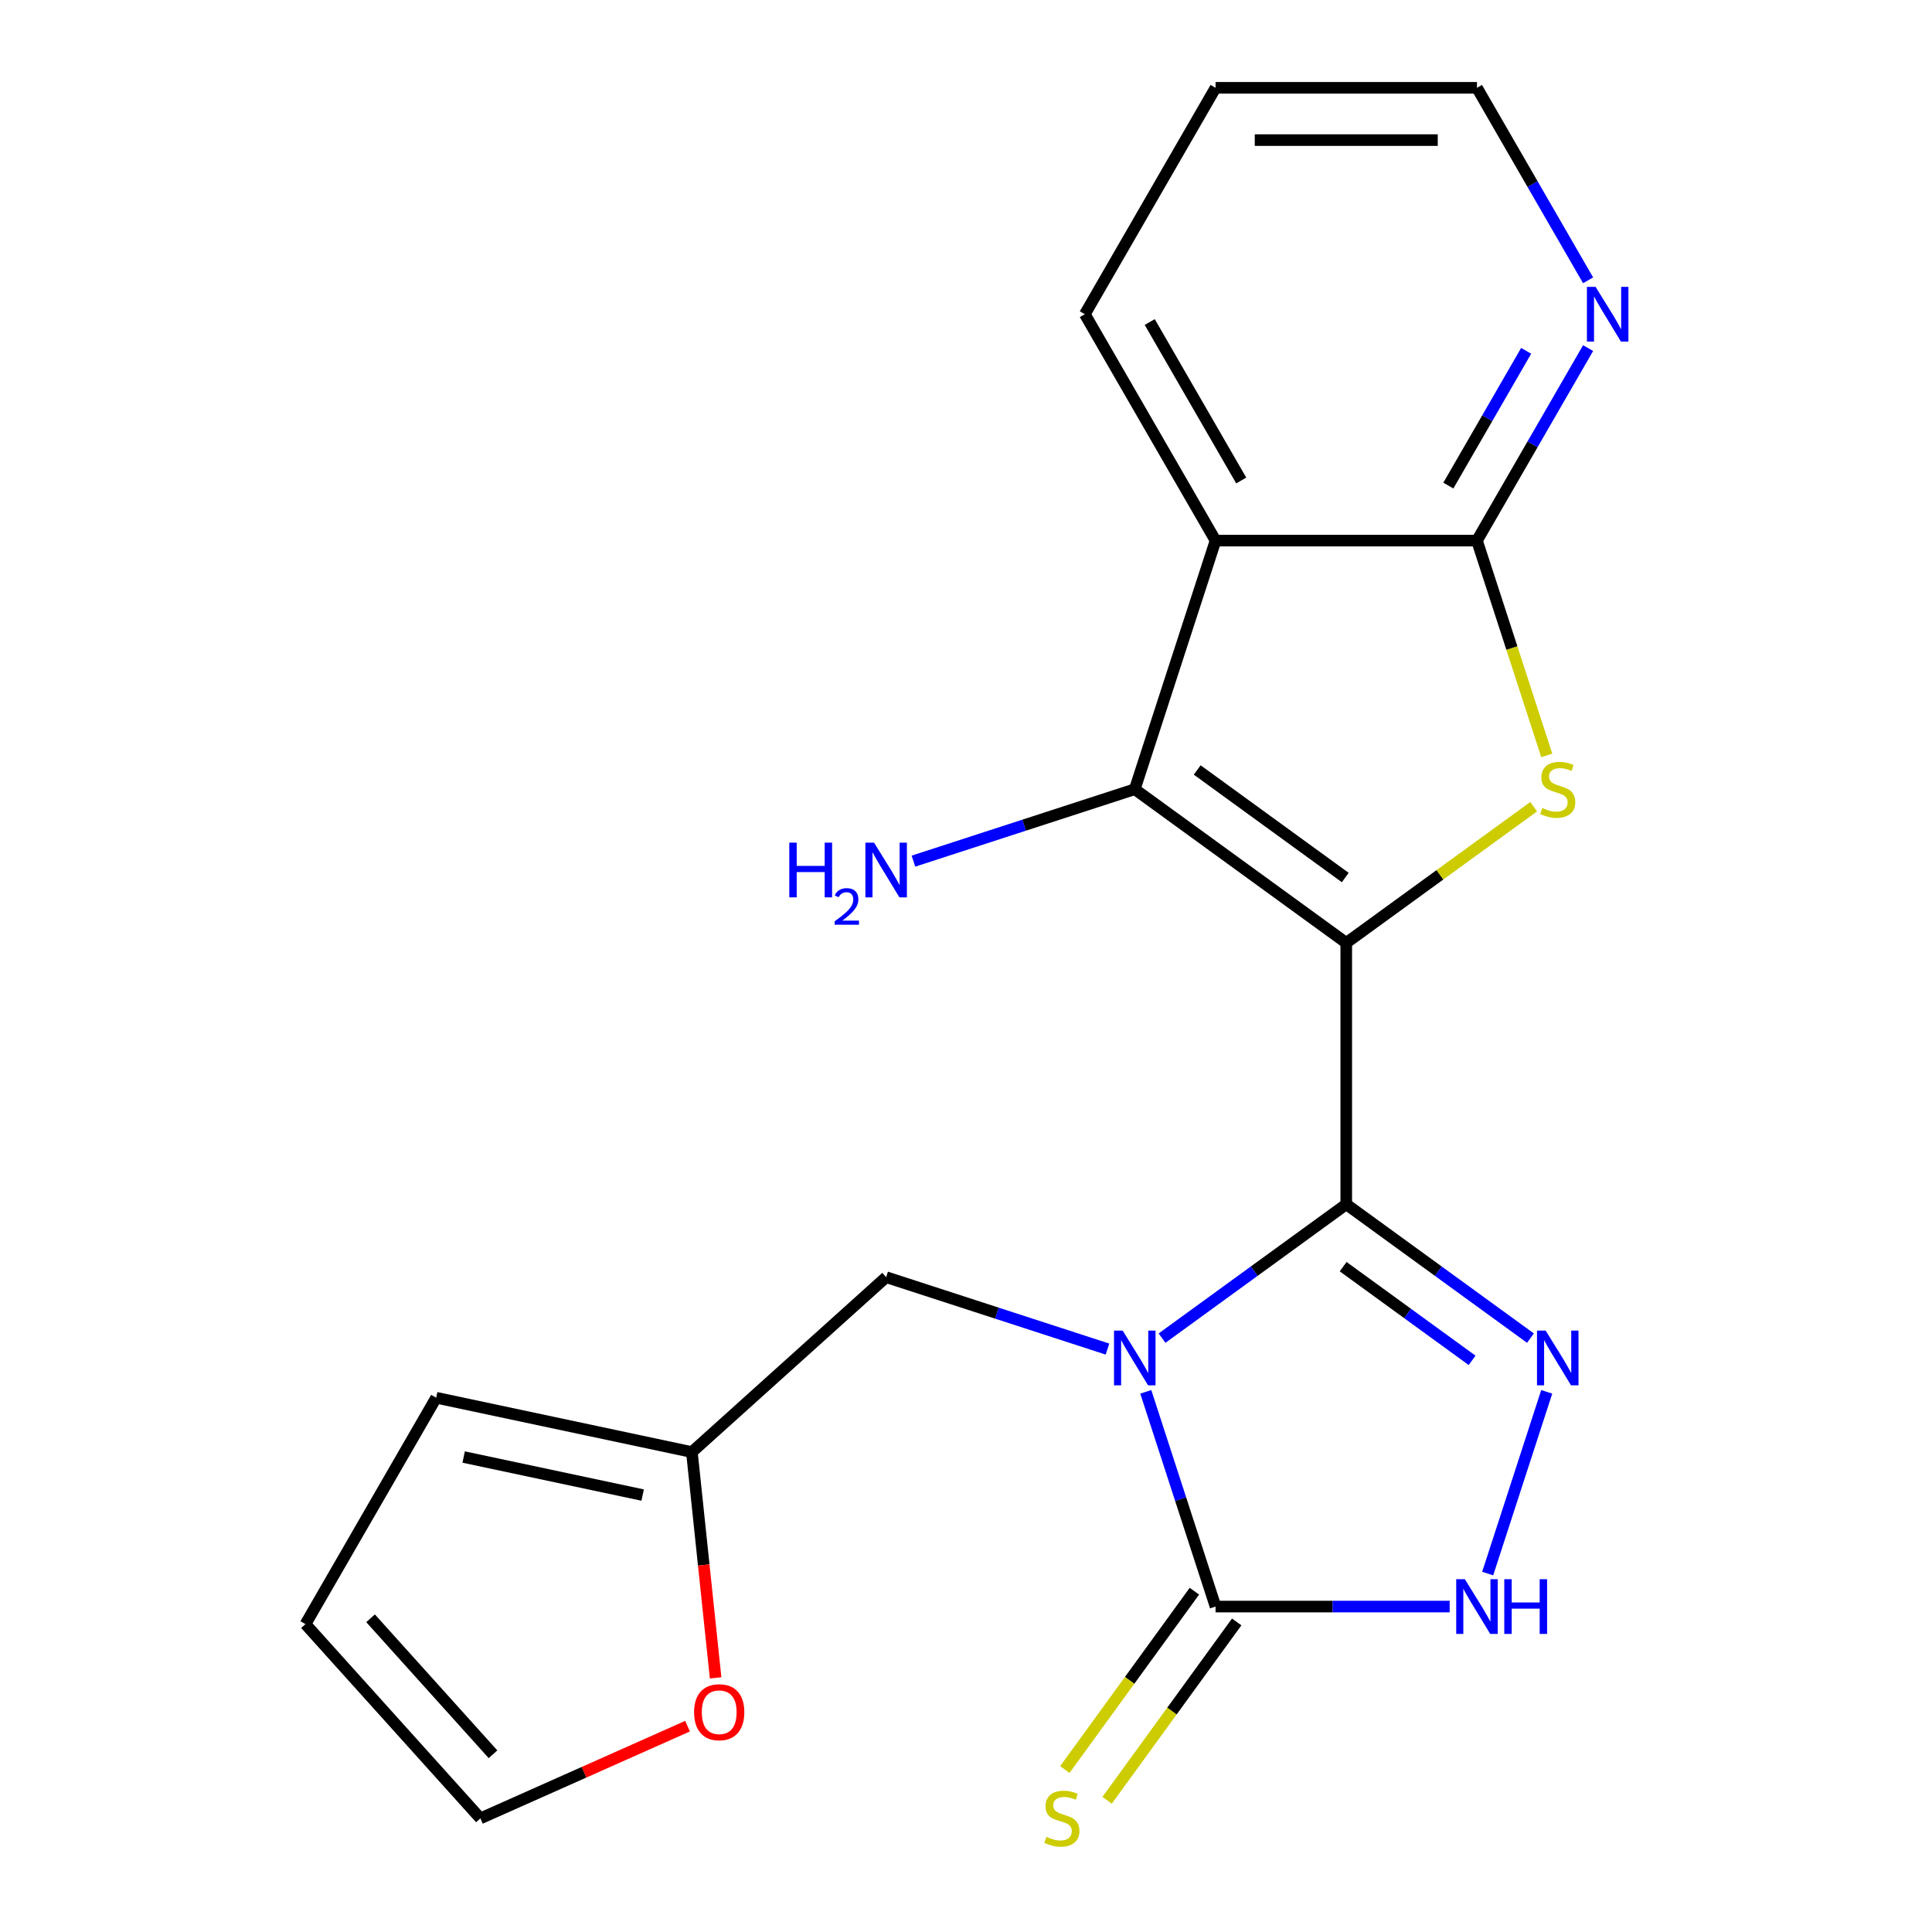 <?xml version='1.0' encoding='iso-8859-1'?>
<svg version='1.1' baseProfile='full'
              xmlns='http://www.w3.org/2000/svg'
                      xmlns:rdkit='http://www.rdkit.org/xml'
                      xmlns:xlink='http://www.w3.org/1999/xlink'
                  xml:space='preserve'
width='1000px' height='1000px' viewBox='0 0 1000 1000'>
<!-- END OF HEADER -->
<rect style='opacity:1.0;fill:#FFFFFF;stroke:none' width='1000' height='1000' x='0' y='0'> </rect>
<path class='bond-0' d='M 696.82,488.031 L 696.82,623.338' style='fill:none;fill-rule:evenodd;stroke:#000000;stroke-width:6px;stroke-linecap:butt;stroke-linejoin:miter;stroke-opacity:1' />
<path class='bond-2' d='M 696.82,488.031 L 745.321,452.792' style='fill:none;fill-rule:evenodd;stroke:#000000;stroke-width:6px;stroke-linecap:butt;stroke-linejoin:miter;stroke-opacity:1' />
<path class='bond-2' d='M 745.321,452.792 L 793.823,417.554' style='fill:none;fill-rule:evenodd;stroke:#CCCC00;stroke-width:6px;stroke-linecap:butt;stroke-linejoin:miter;stroke-opacity:1' />
<path class='bond-3' d='M 696.82,488.031 L 587.354,408.499' style='fill:none;fill-rule:evenodd;stroke:#000000;stroke-width:6px;stroke-linecap:butt;stroke-linejoin:miter;stroke-opacity:1' />
<path class='bond-3' d='M 696.306,454.208 L 619.68,398.536' style='fill:none;fill-rule:evenodd;stroke:#000000;stroke-width:6px;stroke-linecap:butt;stroke-linejoin:miter;stroke-opacity:1' />
<path class='bond-1' d='M 696.82,623.338 L 649.148,657.974' style='fill:none;fill-rule:evenodd;stroke:#000000;stroke-width:6px;stroke-linecap:butt;stroke-linejoin:miter;stroke-opacity:1' />
<path class='bond-1' d='M 649.148,657.974 L 601.476,692.609' style='fill:none;fill-rule:evenodd;stroke:#0000FF;stroke-width:6px;stroke-linecap:butt;stroke-linejoin:miter;stroke-opacity:1' />
<path class='bond-4' d='M 696.82,623.338 L 744.491,657.974' style='fill:none;fill-rule:evenodd;stroke:#000000;stroke-width:6px;stroke-linecap:butt;stroke-linejoin:miter;stroke-opacity:1' />
<path class='bond-4' d='M 744.491,657.974 L 792.163,692.609' style='fill:none;fill-rule:evenodd;stroke:#0000FF;stroke-width:6px;stroke-linecap:butt;stroke-linejoin:miter;stroke-opacity:1' />
<path class='bond-4' d='M 695.215,655.622 L 728.585,679.867' style='fill:none;fill-rule:evenodd;stroke:#000000;stroke-width:6px;stroke-linecap:butt;stroke-linejoin:miter;stroke-opacity:1' />
<path class='bond-4' d='M 728.585,679.867 L 761.955,704.112' style='fill:none;fill-rule:evenodd;stroke:#0000FF;stroke-width:6px;stroke-linecap:butt;stroke-linejoin:miter;stroke-opacity:1' />
<path class='bond-5' d='M 593.054,720.413 L 611.11,775.984' style='fill:none;fill-rule:evenodd;stroke:#0000FF;stroke-width:6px;stroke-linecap:butt;stroke-linejoin:miter;stroke-opacity:1' />
<path class='bond-5' d='M 611.11,775.984 L 629.166,831.555' style='fill:none;fill-rule:evenodd;stroke:#000000;stroke-width:6px;stroke-linecap:butt;stroke-linejoin:miter;stroke-opacity:1' />
<path class='bond-9' d='M 573.231,698.281 L 515.95,679.669' style='fill:none;fill-rule:evenodd;stroke:#0000FF;stroke-width:6px;stroke-linecap:butt;stroke-linejoin:miter;stroke-opacity:1' />
<path class='bond-9' d='M 515.95,679.669 L 458.669,661.058' style='fill:none;fill-rule:evenodd;stroke:#000000;stroke-width:6px;stroke-linecap:butt;stroke-linejoin:miter;stroke-opacity:1' />
<path class='bond-7' d='M 800.599,390.996 L 782.536,335.405' style='fill:none;fill-rule:evenodd;stroke:#CCCC00;stroke-width:6px;stroke-linecap:butt;stroke-linejoin:miter;stroke-opacity:1' />
<path class='bond-7' d='M 782.536,335.405 L 764.474,279.814' style='fill:none;fill-rule:evenodd;stroke:#000000;stroke-width:6px;stroke-linecap:butt;stroke-linejoin:miter;stroke-opacity:1' />
<path class='bond-6' d='M 587.354,408.499 L 629.166,279.814' style='fill:none;fill-rule:evenodd;stroke:#000000;stroke-width:6px;stroke-linecap:butt;stroke-linejoin:miter;stroke-opacity:1' />
<path class='bond-14' d='M 587.354,408.499 L 530.073,427.111' style='fill:none;fill-rule:evenodd;stroke:#000000;stroke-width:6px;stroke-linecap:butt;stroke-linejoin:miter;stroke-opacity:1' />
<path class='bond-14' d='M 530.073,427.111 L 472.791,445.723' style='fill:none;fill-rule:evenodd;stroke:#0000FF;stroke-width:6px;stroke-linecap:butt;stroke-linejoin:miter;stroke-opacity:1' />
<path class='bond-8' d='M 800.586,720.413 L 770.024,814.473' style='fill:none;fill-rule:evenodd;stroke:#0000FF;stroke-width:6px;stroke-linecap:butt;stroke-linejoin:miter;stroke-opacity:1' />
<path class='bond-12' d='M 618.219,823.602 L 584.685,869.758' style='fill:none;fill-rule:evenodd;stroke:#000000;stroke-width:6px;stroke-linecap:butt;stroke-linejoin:miter;stroke-opacity:1' />
<path class='bond-12' d='M 584.685,869.758 L 551.15,915.915' style='fill:none;fill-rule:evenodd;stroke:#CCCC00;stroke-width:6px;stroke-linecap:butt;stroke-linejoin:miter;stroke-opacity:1' />
<path class='bond-12' d='M 640.113,839.508 L 606.578,885.665' style='fill:none;fill-rule:evenodd;stroke:#000000;stroke-width:6px;stroke-linecap:butt;stroke-linejoin:miter;stroke-opacity:1' />
<path class='bond-12' d='M 606.578,885.665 L 573.044,931.821' style='fill:none;fill-rule:evenodd;stroke:#CCCC00;stroke-width:6px;stroke-linecap:butt;stroke-linejoin:miter;stroke-opacity:1' />
<path class='bond-22' d='M 629.166,831.555 L 689.758,831.555' style='fill:none;fill-rule:evenodd;stroke:#000000;stroke-width:6px;stroke-linecap:butt;stroke-linejoin:miter;stroke-opacity:1' />
<path class='bond-22' d='M 689.758,831.555 L 750.351,831.555' style='fill:none;fill-rule:evenodd;stroke:#0000FF;stroke-width:6px;stroke-linecap:butt;stroke-linejoin:miter;stroke-opacity:1' />
<path class='bond-18' d='M 629.166,279.814 L 561.512,162.634' style='fill:none;fill-rule:evenodd;stroke:#000000;stroke-width:6px;stroke-linecap:butt;stroke-linejoin:miter;stroke-opacity:1' />
<path class='bond-18' d='M 642.454,248.706 L 595.096,166.68' style='fill:none;fill-rule:evenodd;stroke:#000000;stroke-width:6px;stroke-linecap:butt;stroke-linejoin:miter;stroke-opacity:1' />
<path class='bond-21' d='M 629.166,279.814 L 764.474,279.814' style='fill:none;fill-rule:evenodd;stroke:#000000;stroke-width:6px;stroke-linecap:butt;stroke-linejoin:miter;stroke-opacity:1' />
<path class='bond-11' d='M 764.474,279.814 L 793.236,229.995' style='fill:none;fill-rule:evenodd;stroke:#000000;stroke-width:6px;stroke-linecap:butt;stroke-linejoin:miter;stroke-opacity:1' />
<path class='bond-11' d='M 793.236,229.995 L 821.999,180.177' style='fill:none;fill-rule:evenodd;stroke:#0000FF;stroke-width:6px;stroke-linecap:butt;stroke-linejoin:miter;stroke-opacity:1' />
<path class='bond-11' d='M 749.666,251.338 L 769.8,216.465' style='fill:none;fill-rule:evenodd;stroke:#000000;stroke-width:6px;stroke-linecap:butt;stroke-linejoin:miter;stroke-opacity:1' />
<path class='bond-11' d='M 769.8,216.465 L 789.934,181.592' style='fill:none;fill-rule:evenodd;stroke:#0000FF;stroke-width:6px;stroke-linecap:butt;stroke-linejoin:miter;stroke-opacity:1' />
<path class='bond-10' d='M 458.669,661.058 L 358.116,751.596' style='fill:none;fill-rule:evenodd;stroke:#000000;stroke-width:6px;stroke-linecap:butt;stroke-linejoin:miter;stroke-opacity:1' />
<path class='bond-13' d='M 358.116,751.596 L 364.257,810.028' style='fill:none;fill-rule:evenodd;stroke:#000000;stroke-width:6px;stroke-linecap:butt;stroke-linejoin:miter;stroke-opacity:1' />
<path class='bond-13' d='M 364.257,810.028 L 370.398,868.46' style='fill:none;fill-rule:evenodd;stroke:#FF0000;stroke-width:6px;stroke-linecap:butt;stroke-linejoin:miter;stroke-opacity:1' />
<path class='bond-15' d='M 358.116,751.596 L 225.765,723.464' style='fill:none;fill-rule:evenodd;stroke:#000000;stroke-width:6px;stroke-linecap:butt;stroke-linejoin:miter;stroke-opacity:1' />
<path class='bond-15' d='M 332.637,773.846 L 239.991,754.154' style='fill:none;fill-rule:evenodd;stroke:#000000;stroke-width:6px;stroke-linecap:butt;stroke-linejoin:miter;stroke-opacity:1' />
<path class='bond-19' d='M 821.999,145.092 L 793.236,95.273' style='fill:none;fill-rule:evenodd;stroke:#0000FF;stroke-width:6px;stroke-linecap:butt;stroke-linejoin:miter;stroke-opacity:1' />
<path class='bond-19' d='M 793.236,95.273 L 764.474,45.455' style='fill:none;fill-rule:evenodd;stroke:#000000;stroke-width:6px;stroke-linecap:butt;stroke-linejoin:miter;stroke-opacity:1' />
<path class='bond-16' d='M 355.876,893.456 L 302.263,917.327' style='fill:none;fill-rule:evenodd;stroke:#FF0000;stroke-width:6px;stroke-linecap:butt;stroke-linejoin:miter;stroke-opacity:1' />
<path class='bond-16' d='M 302.263,917.327 L 248.65,941.197' style='fill:none;fill-rule:evenodd;stroke:#000000;stroke-width:6px;stroke-linecap:butt;stroke-linejoin:miter;stroke-opacity:1' />
<path class='bond-17' d='M 225.765,723.464 L 158.111,840.644' style='fill:none;fill-rule:evenodd;stroke:#000000;stroke-width:6px;stroke-linecap:butt;stroke-linejoin:miter;stroke-opacity:1' />
<path class='bond-24' d='M 248.65,941.197 L 158.111,840.644' style='fill:none;fill-rule:evenodd;stroke:#000000;stroke-width:6px;stroke-linecap:butt;stroke-linejoin:miter;stroke-opacity:1' />
<path class='bond-24' d='M 255.179,908.006 L 191.803,837.619' style='fill:none;fill-rule:evenodd;stroke:#000000;stroke-width:6px;stroke-linecap:butt;stroke-linejoin:miter;stroke-opacity:1' />
<path class='bond-20' d='M 561.512,162.634 L 629.166,45.455' style='fill:none;fill-rule:evenodd;stroke:#000000;stroke-width:6px;stroke-linecap:butt;stroke-linejoin:miter;stroke-opacity:1' />
<path class='bond-23' d='M 764.474,45.455 L 629.166,45.455' style='fill:none;fill-rule:evenodd;stroke:#000000;stroke-width:6px;stroke-linecap:butt;stroke-linejoin:miter;stroke-opacity:1' />
<path class='bond-23' d='M 744.177,72.516 L 649.462,72.516' style='fill:none;fill-rule:evenodd;stroke:#000000;stroke-width:6px;stroke-linecap:butt;stroke-linejoin:miter;stroke-opacity:1' />
<path  class='atom-2' d='M 581.094 688.71
L 590.374 703.71
Q 591.294 705.19, 592.774 707.87
Q 594.254 710.55, 594.334 710.71
L 594.334 688.71
L 598.094 688.71
L 598.094 717.03
L 594.214 717.03
L 584.254 700.63
Q 583.094 698.71, 581.854 696.51
Q 580.654 694.31, 580.294 693.63
L 580.294 717.03
L 576.614 717.03
L 576.614 688.71
L 581.094 688.71
' fill='#0000FF'/>
<path  class='atom-3' d='M 798.286 418.219
Q 798.606 418.339, 799.926 418.899
Q 801.246 419.459, 802.686 419.819
Q 804.166 420.139, 805.606 420.139
Q 808.286 420.139, 809.846 418.859
Q 811.406 417.539, 811.406 415.259
Q 811.406 413.699, 810.606 412.739
Q 809.846 411.779, 808.646 411.259
Q 807.446 410.739, 805.446 410.139
Q 802.926 409.379, 801.406 408.659
Q 799.926 407.939, 798.846 406.419
Q 797.806 404.899, 797.806 402.339
Q 797.806 398.779, 800.206 396.579
Q 802.646 394.379, 807.446 394.379
Q 810.726 394.379, 814.446 395.939
L 813.526 399.019
Q 810.126 397.619, 807.566 397.619
Q 804.806 397.619, 803.286 398.779
Q 801.766 399.899, 801.806 401.859
Q 801.806 403.379, 802.566 404.299
Q 803.366 405.219, 804.486 405.739
Q 805.646 406.259, 807.566 406.859
Q 810.126 407.659, 811.646 408.459
Q 813.166 409.259, 814.246 410.899
Q 815.366 412.499, 815.366 415.259
Q 815.366 419.179, 812.726 421.299
Q 810.126 423.379, 805.766 423.379
Q 803.246 423.379, 801.326 422.819
Q 799.446 422.299, 797.206 421.379
L 798.286 418.219
' fill='#CCCC00'/>
<path  class='atom-5' d='M 800.026 688.71
L 809.306 703.71
Q 810.226 705.19, 811.706 707.87
Q 813.186 710.55, 813.266 710.71
L 813.266 688.71
L 817.026 688.71
L 817.026 717.03
L 813.146 717.03
L 803.186 700.63
Q 802.026 698.71, 800.786 696.51
Q 799.586 694.31, 799.226 693.63
L 799.226 717.03
L 795.546 717.03
L 795.546 688.71
L 800.026 688.71
' fill='#0000FF'/>
<path  class='atom-9' d='M 758.214 817.395
L 767.494 832.395
Q 768.414 833.875, 769.894 836.555
Q 771.374 839.235, 771.454 839.395
L 771.454 817.395
L 775.214 817.395
L 775.214 845.715
L 771.334 845.715
L 761.374 829.315
Q 760.214 827.395, 758.974 825.195
Q 757.774 822.995, 757.414 822.315
L 757.414 845.715
L 753.734 845.715
L 753.734 817.395
L 758.214 817.395
' fill='#0000FF'/>
<path  class='atom-9' d='M 778.614 817.395
L 782.454 817.395
L 782.454 829.435
L 796.934 829.435
L 796.934 817.395
L 800.774 817.395
L 800.774 845.715
L 796.934 845.715
L 796.934 832.635
L 782.454 832.635
L 782.454 845.715
L 778.614 845.715
L 778.614 817.395
' fill='#0000FF'/>
<path  class='atom-12' d='M 825.867 148.474
L 835.147 163.474
Q 836.067 164.954, 837.547 167.634
Q 839.027 170.314, 839.107 170.474
L 839.107 148.474
L 842.867 148.474
L 842.867 176.794
L 838.987 176.794
L 829.027 160.394
Q 827.867 158.474, 826.627 156.274
Q 825.427 154.074, 825.067 153.394
L 825.067 176.794
L 821.387 176.794
L 821.387 148.474
L 825.867 148.474
' fill='#0000FF'/>
<path  class='atom-13' d='M 541.634 950.741
Q 541.954 950.861, 543.274 951.421
Q 544.594 951.981, 546.034 952.341
Q 547.514 952.661, 548.954 952.661
Q 551.634 952.661, 553.194 951.381
Q 554.754 950.061, 554.754 947.781
Q 554.754 946.221, 553.954 945.261
Q 553.194 944.301, 551.994 943.781
Q 550.794 943.261, 548.794 942.661
Q 546.274 941.901, 544.754 941.181
Q 543.274 940.461, 542.194 938.941
Q 541.154 937.421, 541.154 934.861
Q 541.154 931.301, 543.554 929.101
Q 545.994 926.901, 550.794 926.901
Q 554.074 926.901, 557.794 928.461
L 556.874 931.541
Q 553.474 930.141, 550.914 930.141
Q 548.154 930.141, 546.634 931.301
Q 545.114 932.421, 545.154 934.381
Q 545.154 935.901, 545.914 936.821
Q 546.714 937.741, 547.834 938.261
Q 548.994 938.781, 550.914 939.381
Q 553.474 940.181, 554.994 940.981
Q 556.514 941.781, 557.594 943.421
Q 558.714 945.021, 558.714 947.781
Q 558.714 951.701, 556.074 953.821
Q 553.474 955.901, 549.114 955.901
Q 546.594 955.901, 544.674 955.341
Q 542.794 954.821, 540.554 953.901
L 541.634 950.741
' fill='#CCCC00'/>
<path  class='atom-14' d='M 359.259 886.242
Q 359.259 879.442, 362.619 875.642
Q 365.979 871.842, 372.259 871.842
Q 378.539 871.842, 381.899 875.642
Q 385.259 879.442, 385.259 886.242
Q 385.259 893.122, 381.859 897.042
Q 378.459 900.922, 372.259 900.922
Q 366.019 900.922, 362.619 897.042
Q 359.259 893.162, 359.259 886.242
M 372.259 897.722
Q 376.579 897.722, 378.899 894.842
Q 381.259 891.922, 381.259 886.242
Q 381.259 880.682, 378.899 877.882
Q 376.579 875.042, 372.259 875.042
Q 367.939 875.042, 365.579 877.842
Q 363.259 880.642, 363.259 886.242
Q 363.259 891.962, 365.579 894.842
Q 367.939 897.722, 372.259 897.722
' fill='#FF0000'/>
<path  class='atom-15' d='M 408.536 436.151
L 412.376 436.151
L 412.376 448.191
L 426.856 448.191
L 426.856 436.151
L 430.696 436.151
L 430.696 464.471
L 426.856 464.471
L 426.856 451.391
L 412.376 451.391
L 412.376 464.471
L 408.536 464.471
L 408.536 436.151
' fill='#0000FF'/>
<path  class='atom-15' d='M 432.069 463.478
Q 432.755 461.709, 434.392 460.732
Q 436.029 459.729, 438.299 459.729
Q 441.124 459.729, 442.708 461.26
Q 444.292 462.791, 444.292 465.511
Q 444.292 468.283, 442.233 470.87
Q 440.2 473.457, 435.976 476.519
L 444.609 476.519
L 444.609 478.631
L 432.016 478.631
L 432.016 476.863
Q 435.501 474.381, 437.56 472.533
Q 439.645 470.685, 440.649 469.022
Q 441.652 467.359, 441.652 465.643
Q 441.652 463.847, 440.754 462.844
Q 439.857 461.841, 438.299 461.841
Q 436.794 461.841, 435.791 462.448
Q 434.788 463.055, 434.075 464.402
L 432.069 463.478
' fill='#0000FF'/>
<path  class='atom-15' d='M 452.409 436.151
L 461.689 451.151
Q 462.609 452.631, 464.089 455.311
Q 465.569 457.991, 465.649 458.151
L 465.649 436.151
L 469.409 436.151
L 469.409 464.471
L 465.529 464.471
L 455.569 448.071
Q 454.409 446.151, 453.169 443.951
Q 451.969 441.751, 451.609 441.071
L 451.609 464.471
L 447.929 464.471
L 447.929 436.151
L 452.409 436.151
' fill='#0000FF'/>
</svg>
